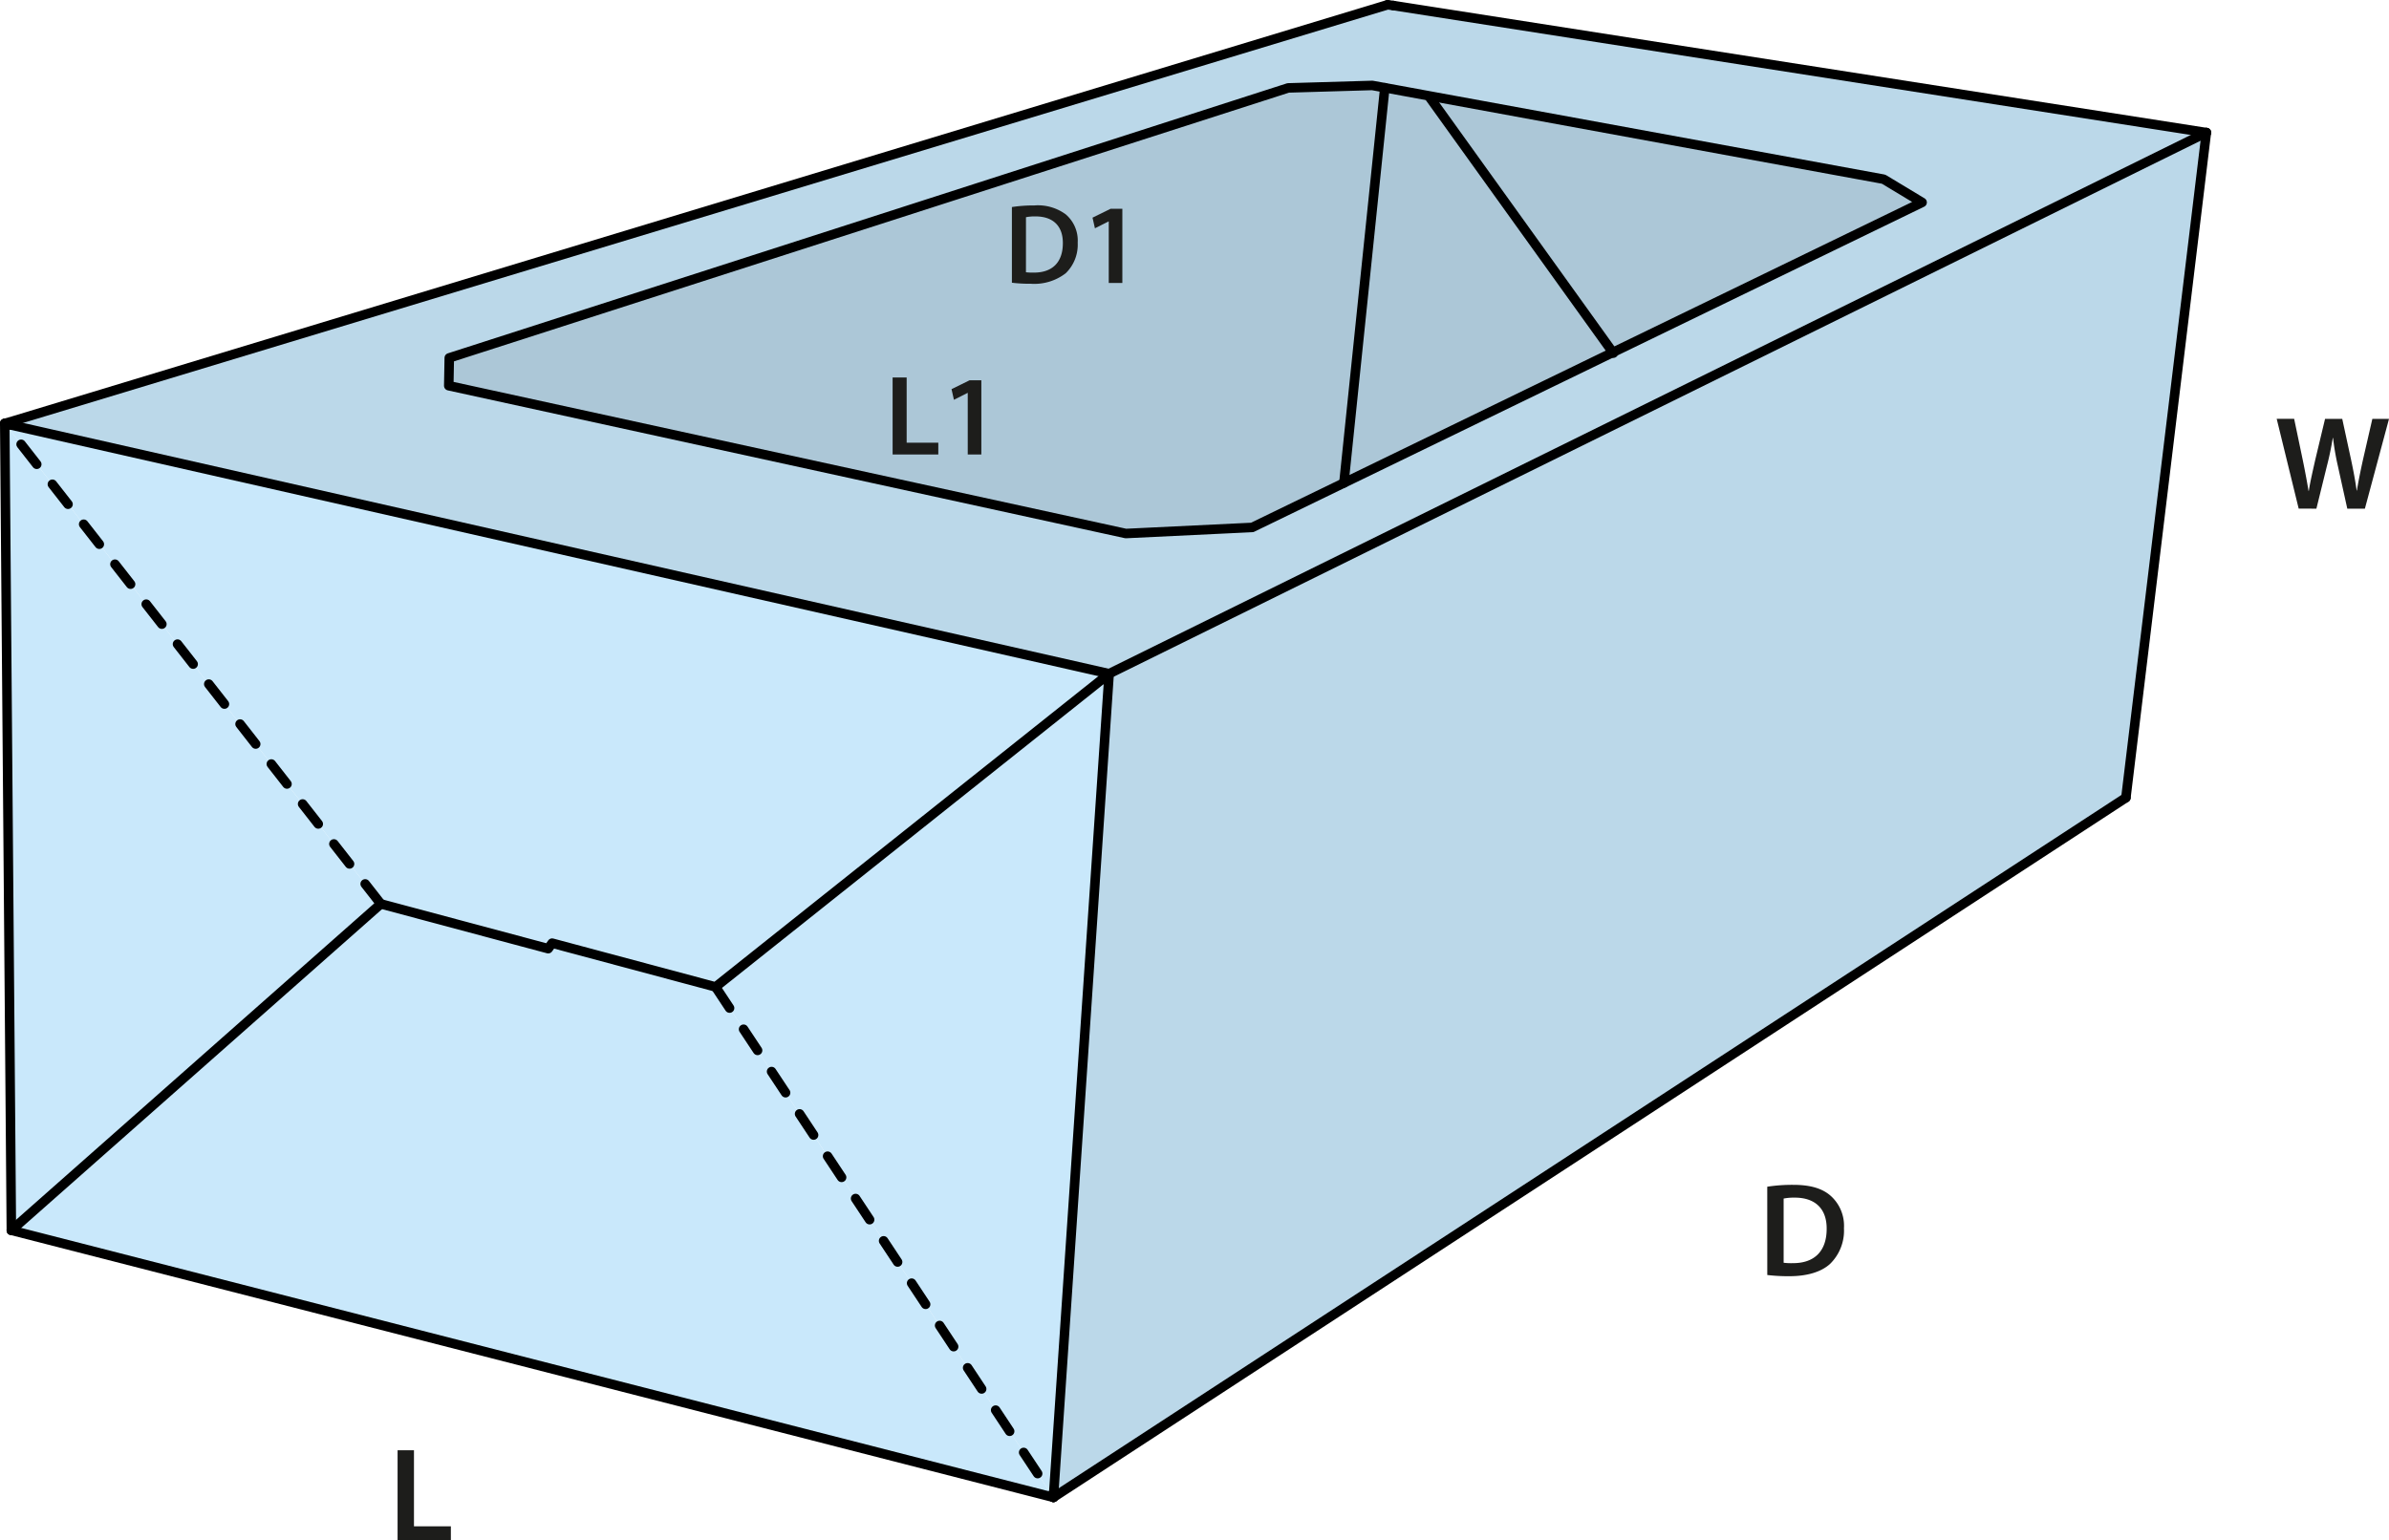<svg id="Layer_1" data-name="Layer 1" xmlns="http://www.w3.org/2000/svg" viewBox="0 0 376.527 242.79"><defs><style>.cls-1{fill:#1d1d1b;}.cls-2{fill:#bbd8e9;}.cls-3{fill:#acc7d7;}.cls-4{fill:#c9e8fb;}.cls-5,.cls-6{fill:none;stroke:#000;stroke-linecap:round;stroke-linejoin:round;stroke-width:1.5px;}.cls-6{stroke-dasharray:4;}</style></defs><path class="cls-1" d="M279.593,188.528a26.072,26.072,0,0,1,4.115-.294c2.646,0,4.473.546,5.775,1.638a6.329,6.329,0,0,1,2.2,5.207,7.324,7.324,0,0,1-2.2,5.627c-1.407,1.28-3.653,1.932-6.4,1.932a27.973,27.973,0,0,1-3.486-.19Zm2.583,11.989a9.623,9.623,0,0,0,1.428.063c3.359.021,5.353-1.827,5.353-5.417.022-3.129-1.784-4.913-5.017-4.913a8.281,8.281,0,0,0-1.764.146Z" transform="translate(-1.059 -1.441)"/><path class="cls-1" d="M363.352,81.625l-3.465-14.152h2.75l1.344,6.425c.357,1.722.693,3.528.924,4.934h.043c.23-1.49.629-3.17,1.028-4.955l1.532-6.4h2.709l1.407,6.509c.357,1.68.651,3.254.861,4.788h.042c.252-1.554.588-3.171.966-4.893l1.469-6.4h2.624l-3.8,14.152h-2.772l-1.47-6.656a40.328,40.328,0,0,1-.777-4.493h-.041c-.252,1.511-.525,2.877-.945,4.493l-1.638,6.656Z" transform="translate(-1.059 -1.441)"/><path class="cls-1" d="M63.722,230.079h2.583v11.988h5.816v2.163h-8.4Z" transform="translate(-1.059 -1.441)"/><path class="cls-2" d="M3.1,67.821l216.66-65.63.89.12L348.8,22.341l-172.93,85.31L2.859,68.461l-1.05-.27ZM255.259,57,304,33.351l-6.07-3.66-71.48-13.11-7.13-1.31-1.98-.36-13.25.39L71.869,57.861l-.08,4.39,106.71,23.3,19.92-.96,14.45-7.01Z" transform="translate(-1.059 -1.441)"/><polygon class="cls-3" points="211.81 76.14 218.26 13.83 225.39 15.14 225.35 15.38 254.2 55.56 211.81 76.14"/><polygon class="cls-3" points="211.81 76.14 197.36 83.15 177.44 84.11 70.73 60.81 70.81 56.42 203.03 13.86 216.28 13.47 218.26 13.83 211.81 76.14"/><polygon class="cls-2" points="347.74 20.9 335.06 125.76 166.03 236.06 174.81 106.21 347.74 20.9"/><polygon class="cls-3" points="302.94 31.91 254.2 55.56 225.35 15.38 225.39 15.14 296.87 28.25 302.94 31.91"/><polygon class="cls-4" points="174.81 106.21 166.03 236.06 166.02 236.06 112.78 155.59 174.81 106.21"/><polygon class="cls-4" points="112.78 155.59 166.02 236.06 1.79 193.96 60.02 142.5 86.4 149.56 87.02 148.69 112.78 155.59"/><polygon class="cls-4" points="0.75 66.75 60.02 142.5 1.79 193.96 0.75 66.75"/><polygon class="cls-4" points="60.02 142.5 0.75 66.75 1.8 67.02 174.81 106.21 112.78 155.59 87.02 148.69 86.4 149.56 60.02 142.5"/><line class="cls-5" x1="166.03" y1="236.06" x2="335.06" y2="125.76"/><line class="cls-5" x1="166.02" y1="236.06" x2="1.79" y2="193.96"/><line class="cls-5" x1="174.81" y1="106.21" x2="166.03" y2="236.06"/><line class="cls-5" x1="0.75" y1="66.75" x2="1.8" y2="67.02"/><polygon class="cls-5" points="254.2 55.56 302.94 31.91 296.87 28.25 225.39 15.14 218.26 13.83 216.28 13.47 203.03 13.86 70.81 56.42 70.73 60.81 177.44 84.11 197.36 83.15 211.81 76.14 254.2 55.56"/><line class="cls-5" x1="174.81" y1="106.21" x2="1.8" y2="67.02"/><line class="cls-5" x1="174.81" y1="106.21" x2="347.74" y2="20.9"/><line class="cls-5" x1="347.74" y1="20.9" x2="219.59" y2="0.87"/><polyline class="cls-5" points="218.7 0.75 2.04 66.38 0.75 66.75 1.79 193.96"/><line class="cls-5" x1="218.7" y1="0.75" x2="219.59" y2="0.87"/><line class="cls-5" x1="218.26" y1="13.83" x2="211.81" y2="76.14"/><polyline class="cls-5" points="254.28 55.67 254.2 55.56 225.35 15.38"/><line class="cls-5" x1="347.74" y1="20.9" x2="335.06" y2="125.76"/><line class="cls-6" x1="60.02" y1="142.5" x2="0.75" y2="66.75"/><line class="cls-5" x1="60.02" y1="142.5" x2="1.79" y2="193.96"/><polyline class="cls-5" points="60.02 142.5 86.4 149.56 87.02 148.69 112.78 155.59 174.81 106.21"/><polyline class="cls-6" points="112.78 155.59 166.02 236.06 166.03 236.06 166.03 236.07"/><path class="cls-1" d="M141.741,60.957h2.215V71.238h4.987v1.854h-7.2Z" transform="translate(-1.059 -1.441)"/><path class="cls-1" d="M153.585,63.387h-.035l-2.143,1.081-.378-1.675,2.845-1.4h1.854v11.7h-2.143Z" transform="translate(-1.059 -1.441)"/><path class="cls-1" d="M160.543,34.082a22.246,22.246,0,0,1,3.529-.252,7.388,7.388,0,0,1,4.951,1.4,5.425,5.425,0,0,1,1.891,4.465,6.282,6.282,0,0,1-1.891,4.826,8.1,8.1,0,0,1-5.491,1.656,24.183,24.183,0,0,1-2.989-.162Zm2.215,10.281a8.4,8.4,0,0,0,1.224.053c2.881.019,4.591-1.566,4.591-4.645.018-2.683-1.53-4.213-4.3-4.213a7.084,7.084,0,0,0-1.512.126Z" transform="translate(-1.059 -1.441)"/><path class="cls-1" d="M175.808,36.35h-.036l-2.143,1.081-.378-1.675,2.845-1.4h1.855v11.7h-2.143Z" transform="translate(-1.059 -1.441)"/></svg>